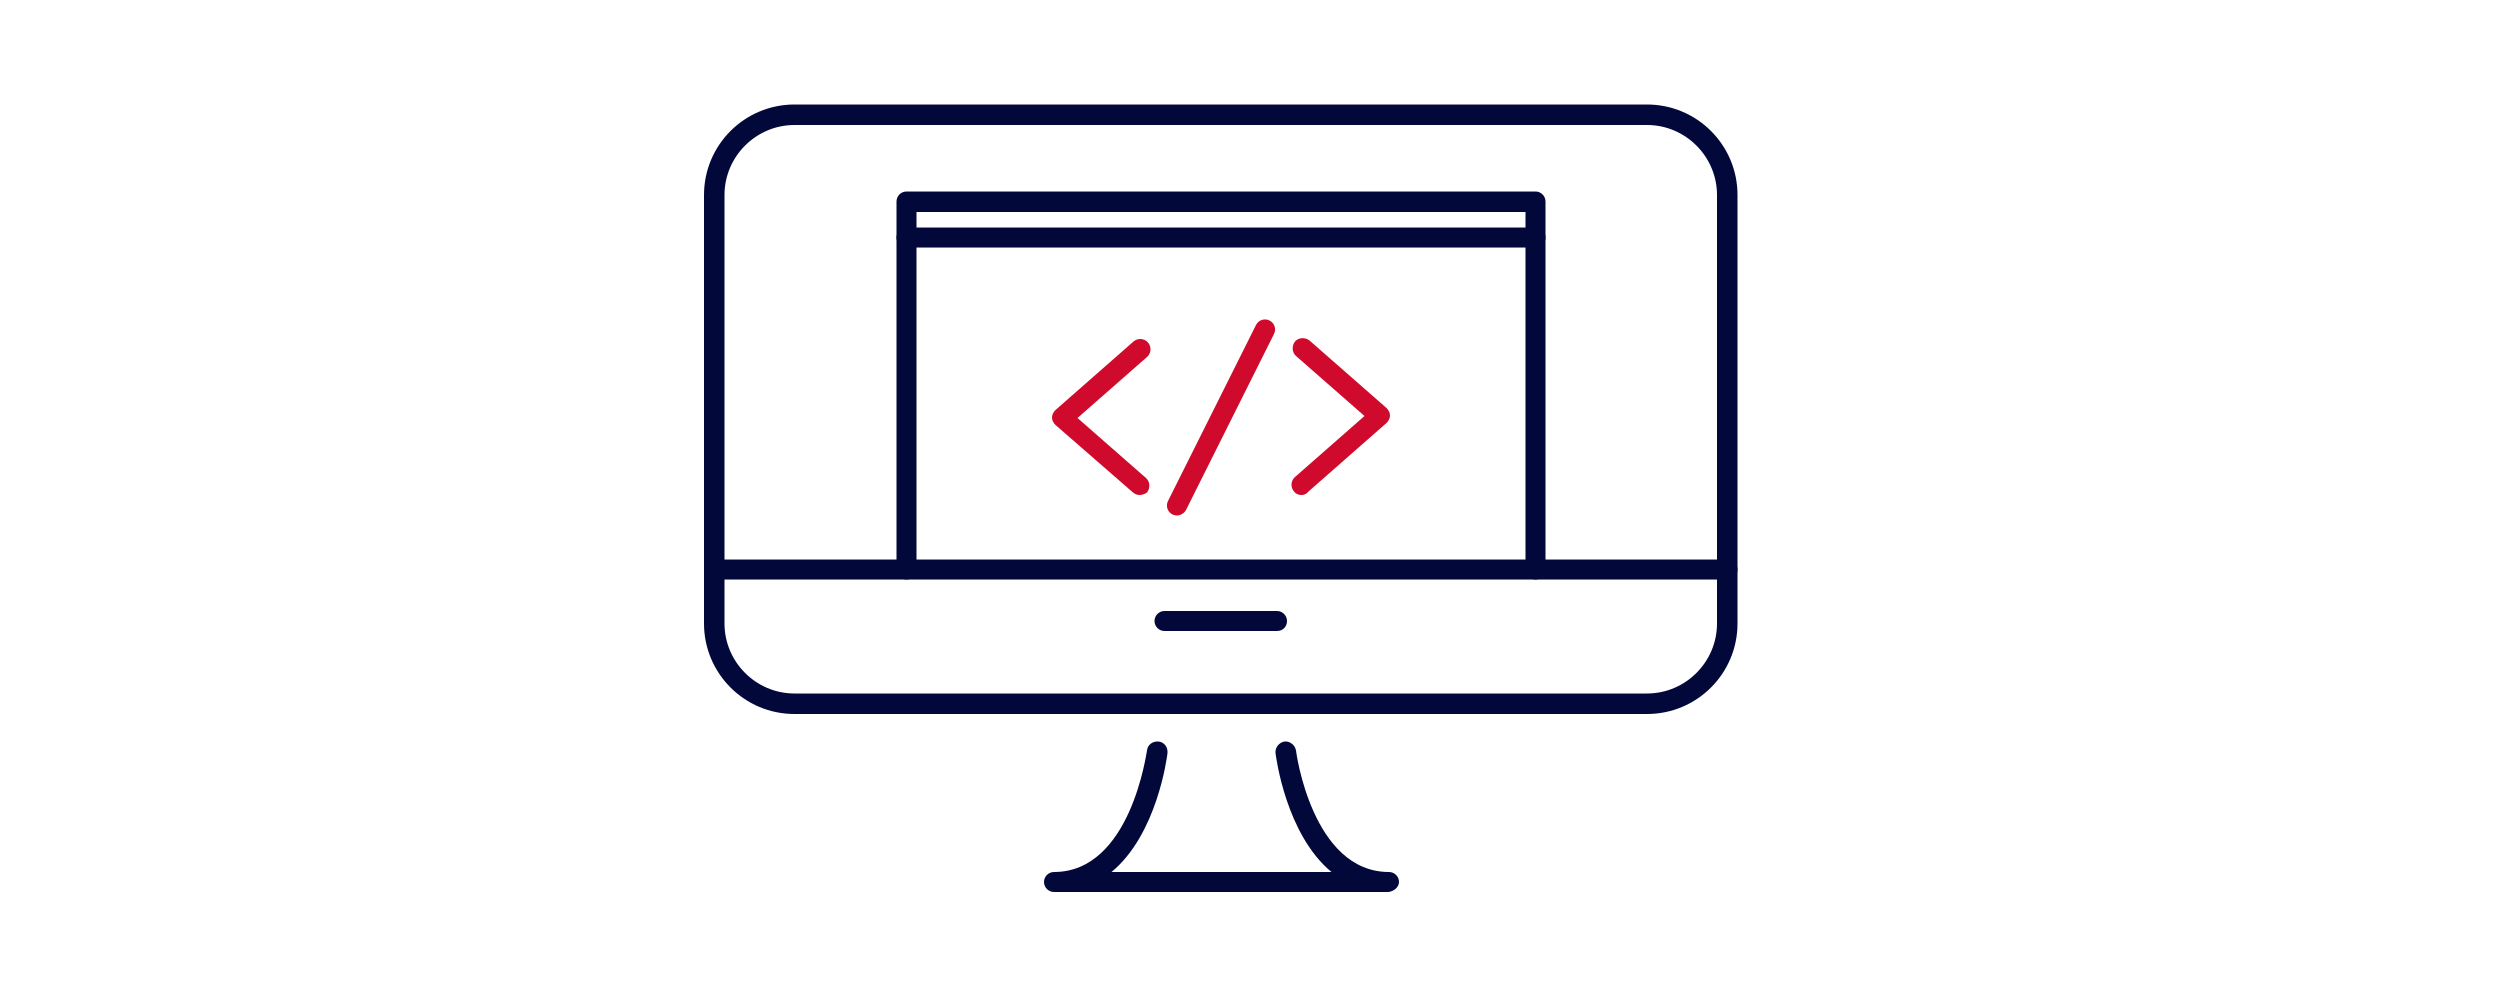 <?xml version="1.0" encoding="utf-8"?>
<!-- Generator: Adobe Illustrator 21.0.2, SVG Export Plug-In . SVG Version: 6.00 Build 0)  -->
<svg version="1.1" id="Livello_1" xmlns="http://www.w3.org/2000/svg" xmlns:xlink="http://www.w3.org/1999/xlink" x="0px" y="0px"
	 viewBox="0 0 500 200" style="enable-background:new 0 0 500 200;" xml:space="preserve">
<style type="text/css">
	.st0{fill:#02083A;}
	.st1{fill:#CF0A2C;}
	.st2{fill:#FFFFFF;}
	.st3{fill:none;stroke:#CF0A2C;stroke-width:4;stroke-linejoin:round;stroke-miterlimit:10;}
</style>
<g>
	<path class="st1" d="M227.9,99c-0.5,0-0.9-0.2-1.3-0.5L211.1,85c-0.4-0.4-0.7-0.9-0.7-1.5c0-0.6,0.3-1.1,0.7-1.5l15.6-13.7
		c0.8-0.7,2.1-0.7,2.9,0.2c0.7,0.8,0.7,2.1-0.2,2.9l-13.9,12.2l13.7,12c0.8,0.7,0.9,2,0.2,2.9C229,98.8,228.4,99,227.9,99z"/>
</g>
<g>
	<path class="st1" d="M260.3,99c-0.6,0-1.1-0.2-1.5-0.7c-0.7-0.8-0.7-2.1,0.2-2.9l13.9-12.2l-13.7-12c-0.8-0.7-0.9-2-0.2-2.9
		c0.7-0.8,2-0.9,2.9-0.2l15.4,13.5c0.4,0.4,0.7,0.9,0.7,1.5c0,0.6-0.3,1.1-0.7,1.5l-15.6,13.7C261.2,98.9,260.7,99,260.3,99z"/>
</g>
<g>
	<path class="st1" d="M235.4,103.1c-0.3,0-0.6-0.1-0.9-0.2c-1-0.5-1.4-1.7-0.9-2.7l17.6-35.2c0.5-1,1.7-1.4,2.7-0.9
		c1,0.5,1.4,1.7,0.9,2.7l-17.6,35.2C236.9,102.6,236.1,103.1,235.4,103.1z"/>
</g>
<g>
	<path class="st0" d="M329.4,142.8H158.9c-10,0-18.1-8.1-18.1-18.1V39c0-10,8.1-18.1,18.1-18.1h170.5c10,0,18.1,8.1,18.1,18.1v85.7
		C347.5,134.7,339.4,142.8,329.4,142.8z M158.9,25c-7.7,0-14,6.3-14,14v85.7c0,7.7,6.3,14,14,14h170.5c7.7,0,14-6.3,14-14V39
		c0-7.7-6.3-14-14-14H158.9z"/>
</g>
<g>
	<g>
		<path class="st0" d="M277.5,178.4h-66.7c-1.1,0-2-0.9-2-2s0.9-2,2-2c15.4,0,18.5-24.1,18.6-24.3c0.1-1.1,1.1-1.9,2.3-1.8
			c1.1,0.1,1.9,1.1,1.8,2.3c-0.1,0.9-2.1,16.3-11.2,23.8h44c-9.1-7.5-11.1-23-11.2-23.8c-0.1-1.1,0.7-2.1,1.8-2.3
			c1.1-0.1,2.1,0.7,2.3,1.8c0,0.2,3.2,24.3,18.6,24.3c1.1,0,2,0.9,2,2S278.6,178.4,277.5,178.4z"/>
	</g>
</g>
<g>
	<path class="st0" d="M345.5,115.9H142.8c-1.1,0-2-0.9-2-2s0.9-2,2-2h202.7c1.1,0,2,0.9,2,2S346.6,115.9,345.5,115.9z"/>
</g>
<g>
	<path class="st0" d="M255.4,126.2h-22.5c-1.1,0-2-0.9-2-2s0.9-2,2-2h22.5c1.1,0,2,0.9,2,2S256.6,126.2,255.4,126.2z"/>
</g>
<g>
	<path class="st0" d="M307.1,115.9c-1.1,0-2-0.9-2-2V42.4H183.3v71.5c0,1.1-0.9,2-2,2s-2-0.9-2-2V40.3c0-1.1,0.9-2,2-2h125.8
		c1.1,0,2,0.9,2,2v73.6C309.1,115,308.2,115.9,307.1,115.9z"/>
</g>
<g>
	<path class="st0" d="M307.1,49.5H181.3c-1.1,0-2-0.9-2-2s0.9-2,2-2h125.8c1.1,0,2,0.9,2,2S308.2,49.5,307.1,49.5z"/>
</g>
</svg>
